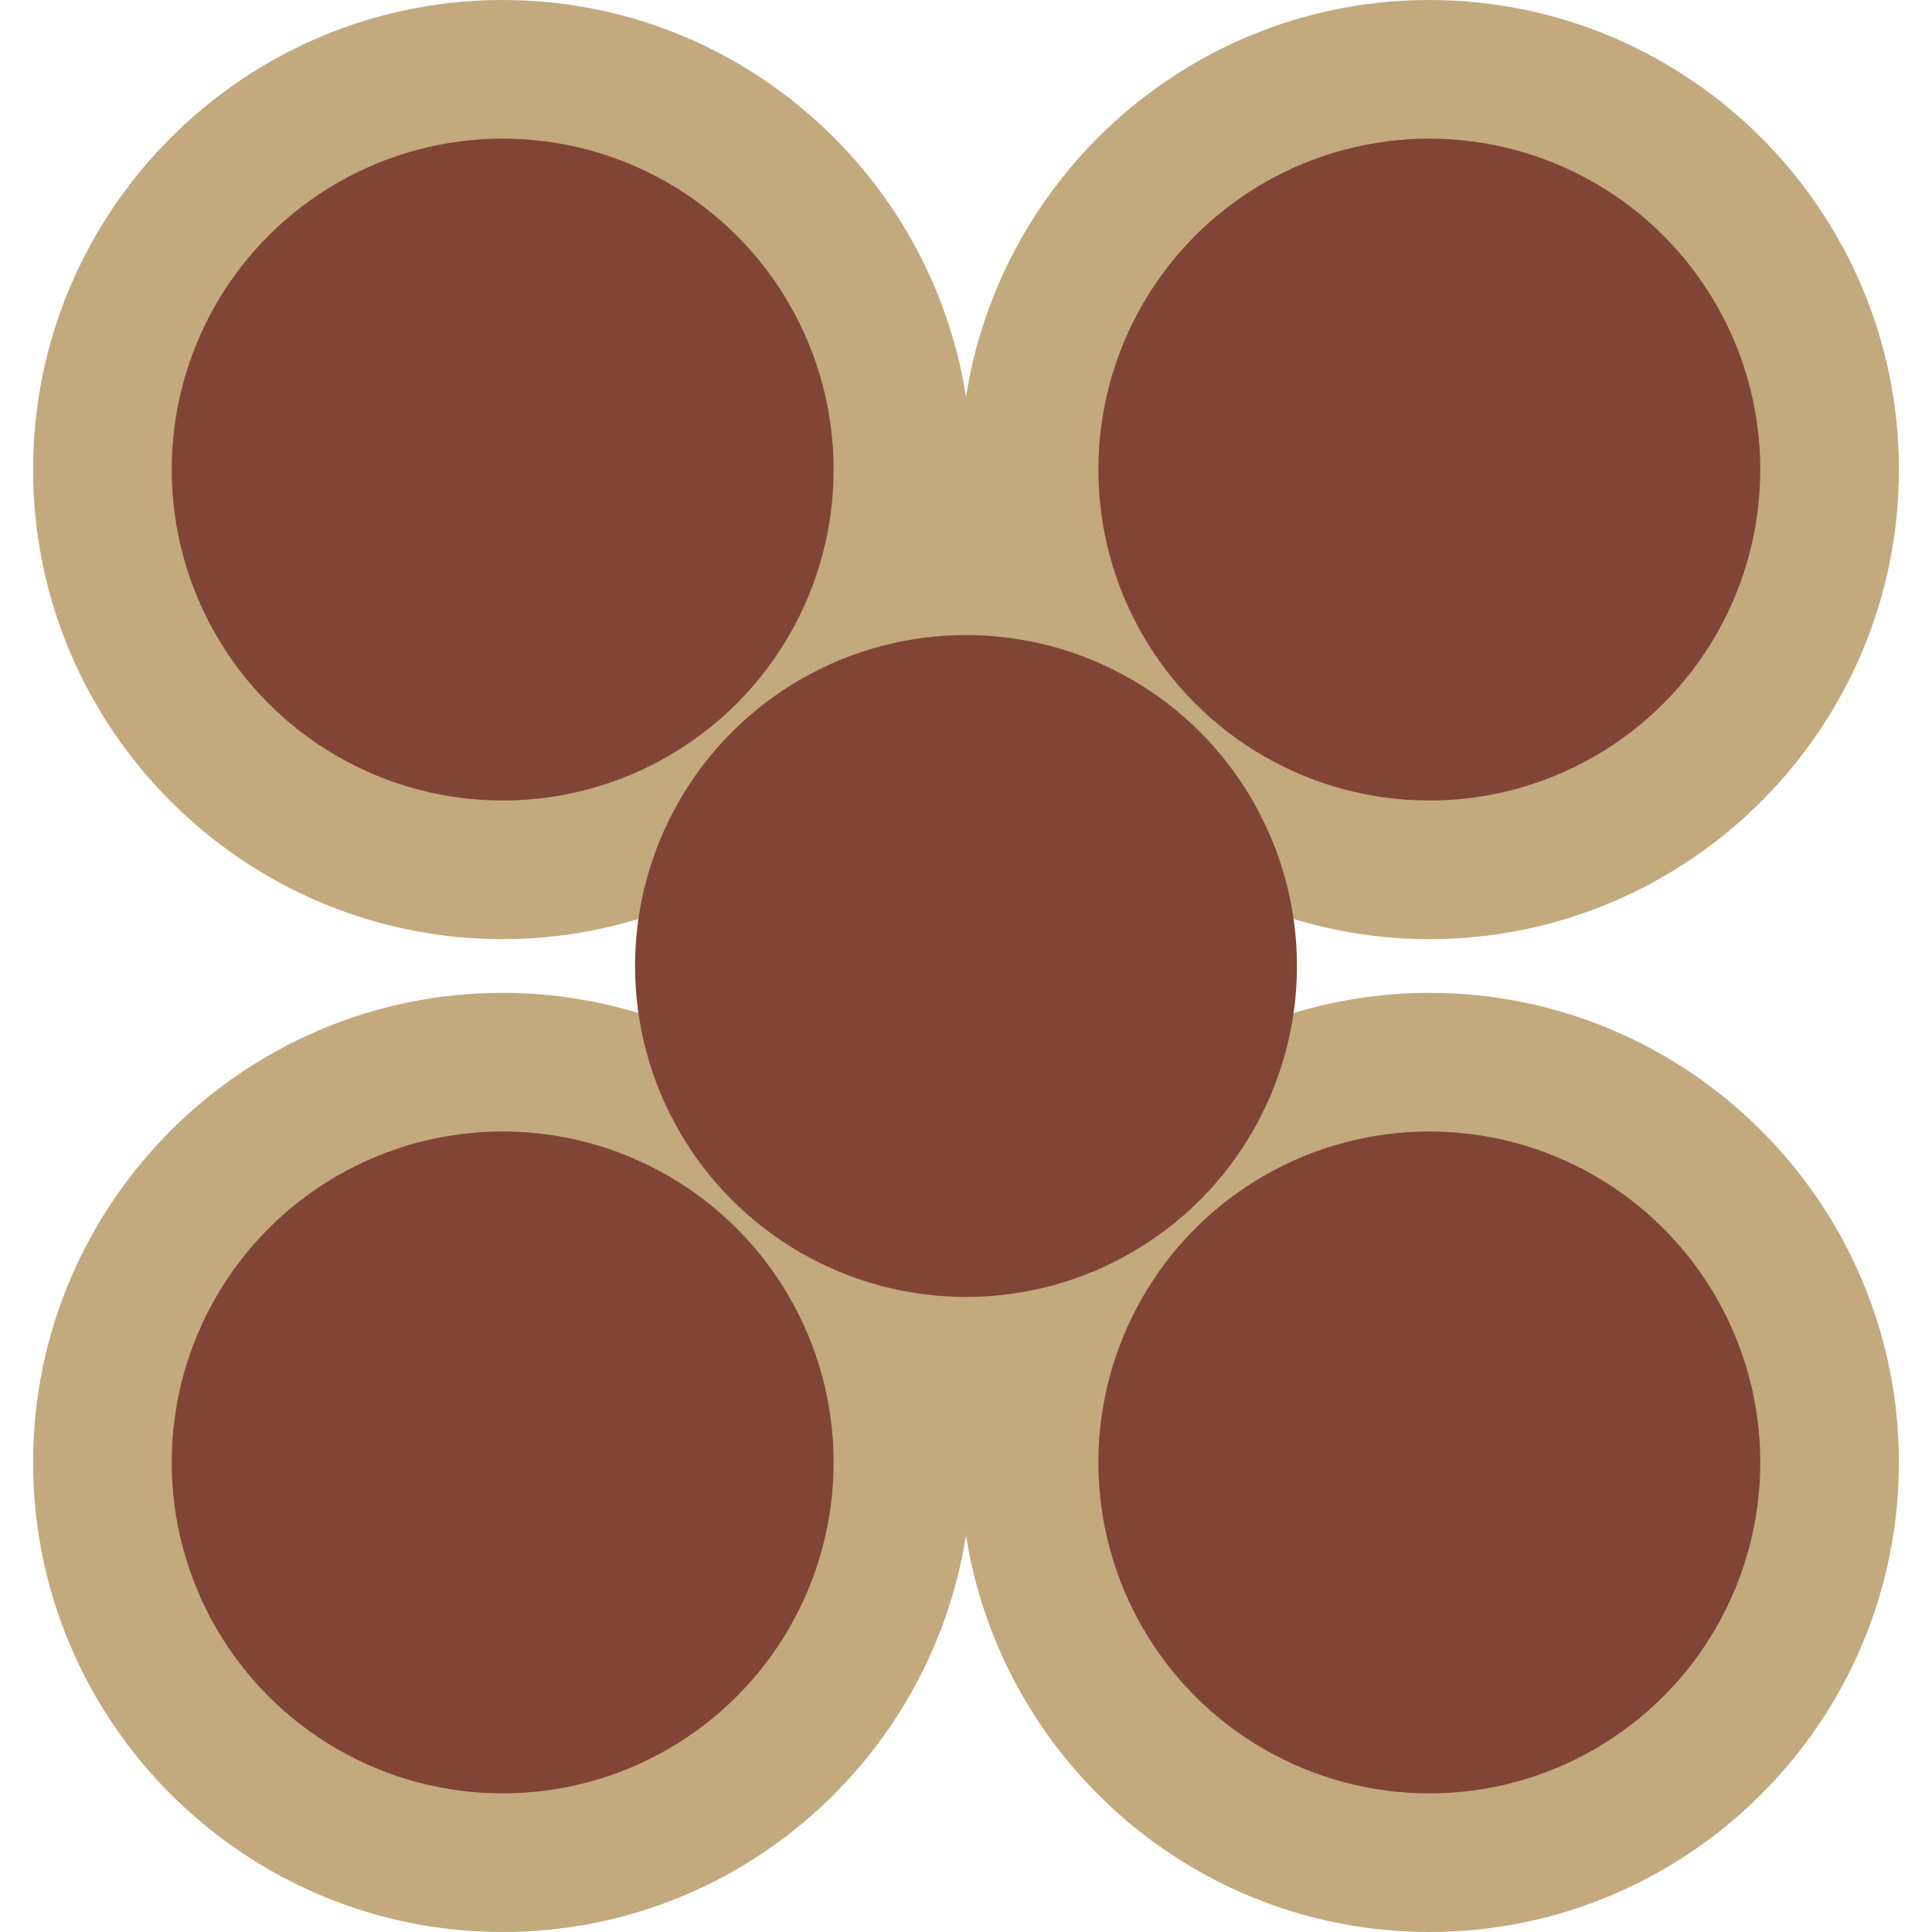 <?xml version="1.0" encoding="iso-8859-1"?>
<!-- Uploaded to: SVG Repo, www.svgrepo.com, Generator: SVG Repo Mixer Tools -->
<svg height="800px" width="800px" version="1.1" id="Capa_1" xmlns="http://www.w3.org/2000/svg" xmlns:xlink="http://www.w3.org/1999/xlink" 
	 viewBox="0 0 55.75 55.75" xml:space="preserve">
<g>
	<path style="fill:#C3A97E;" d="M14.505,27.1c1.366,0,2.684-0.208,3.928-0.585c0.563-3.939,3.526-7.091,7.362-7.945v0.18h4v-0.213
		c3.913,0.801,6.951,3.984,7.522,7.978c1.244,0.378,2.562,0.585,3.928,0.585c7.471,0,13.55-6.079,13.55-13.55
		C54.795,6.079,48.716,0,41.245,0C34.49,0,28.89,4.974,27.875,11.449C26.86,4.974,21.26,0,14.505,0C7.034,0,0.955,6.079,0.955,13.55
		C0.955,21.021,7.034,27.1,14.505,27.1z"/>
	<path style="fill:#C3A97E;" d="M41.245,28.65c-1.366,0-2.684,0.208-3.928,0.585c-0.571,3.994-3.609,7.177-7.522,7.978V36.75h-4
		v0.43c-3.836-0.854-6.799-4.005-7.362-7.945c-1.244-0.378-2.562-0.585-3.928-0.585c-7.471,0-13.55,6.079-13.55,13.55
		c0,7.471,6.079,13.55,13.55,13.55c6.755,0,12.355-4.974,13.37-11.449c1.015,6.474,6.615,11.449,13.37,11.449
		c7.471,0,13.55-6.079,13.55-13.55C54.795,34.729,48.716,28.65,41.245,28.65z"/>
</g>
<circle style="fill:#804537;" cx="14.505" cy="13.55" r="9.55"/>
<circle style="fill:#804537;" cx="41.245" cy="13.55" r="9.55"/>
<circle style="fill:#804537;" cx="14.505" cy="42.2" r="9.55"/>
<circle style="fill:#804537;" cx="41.245" cy="42.2" r="9.55"/>
<circle style="fill:#804537;" cx="27.875" cy="27.875" r="9.55"/>
</svg>